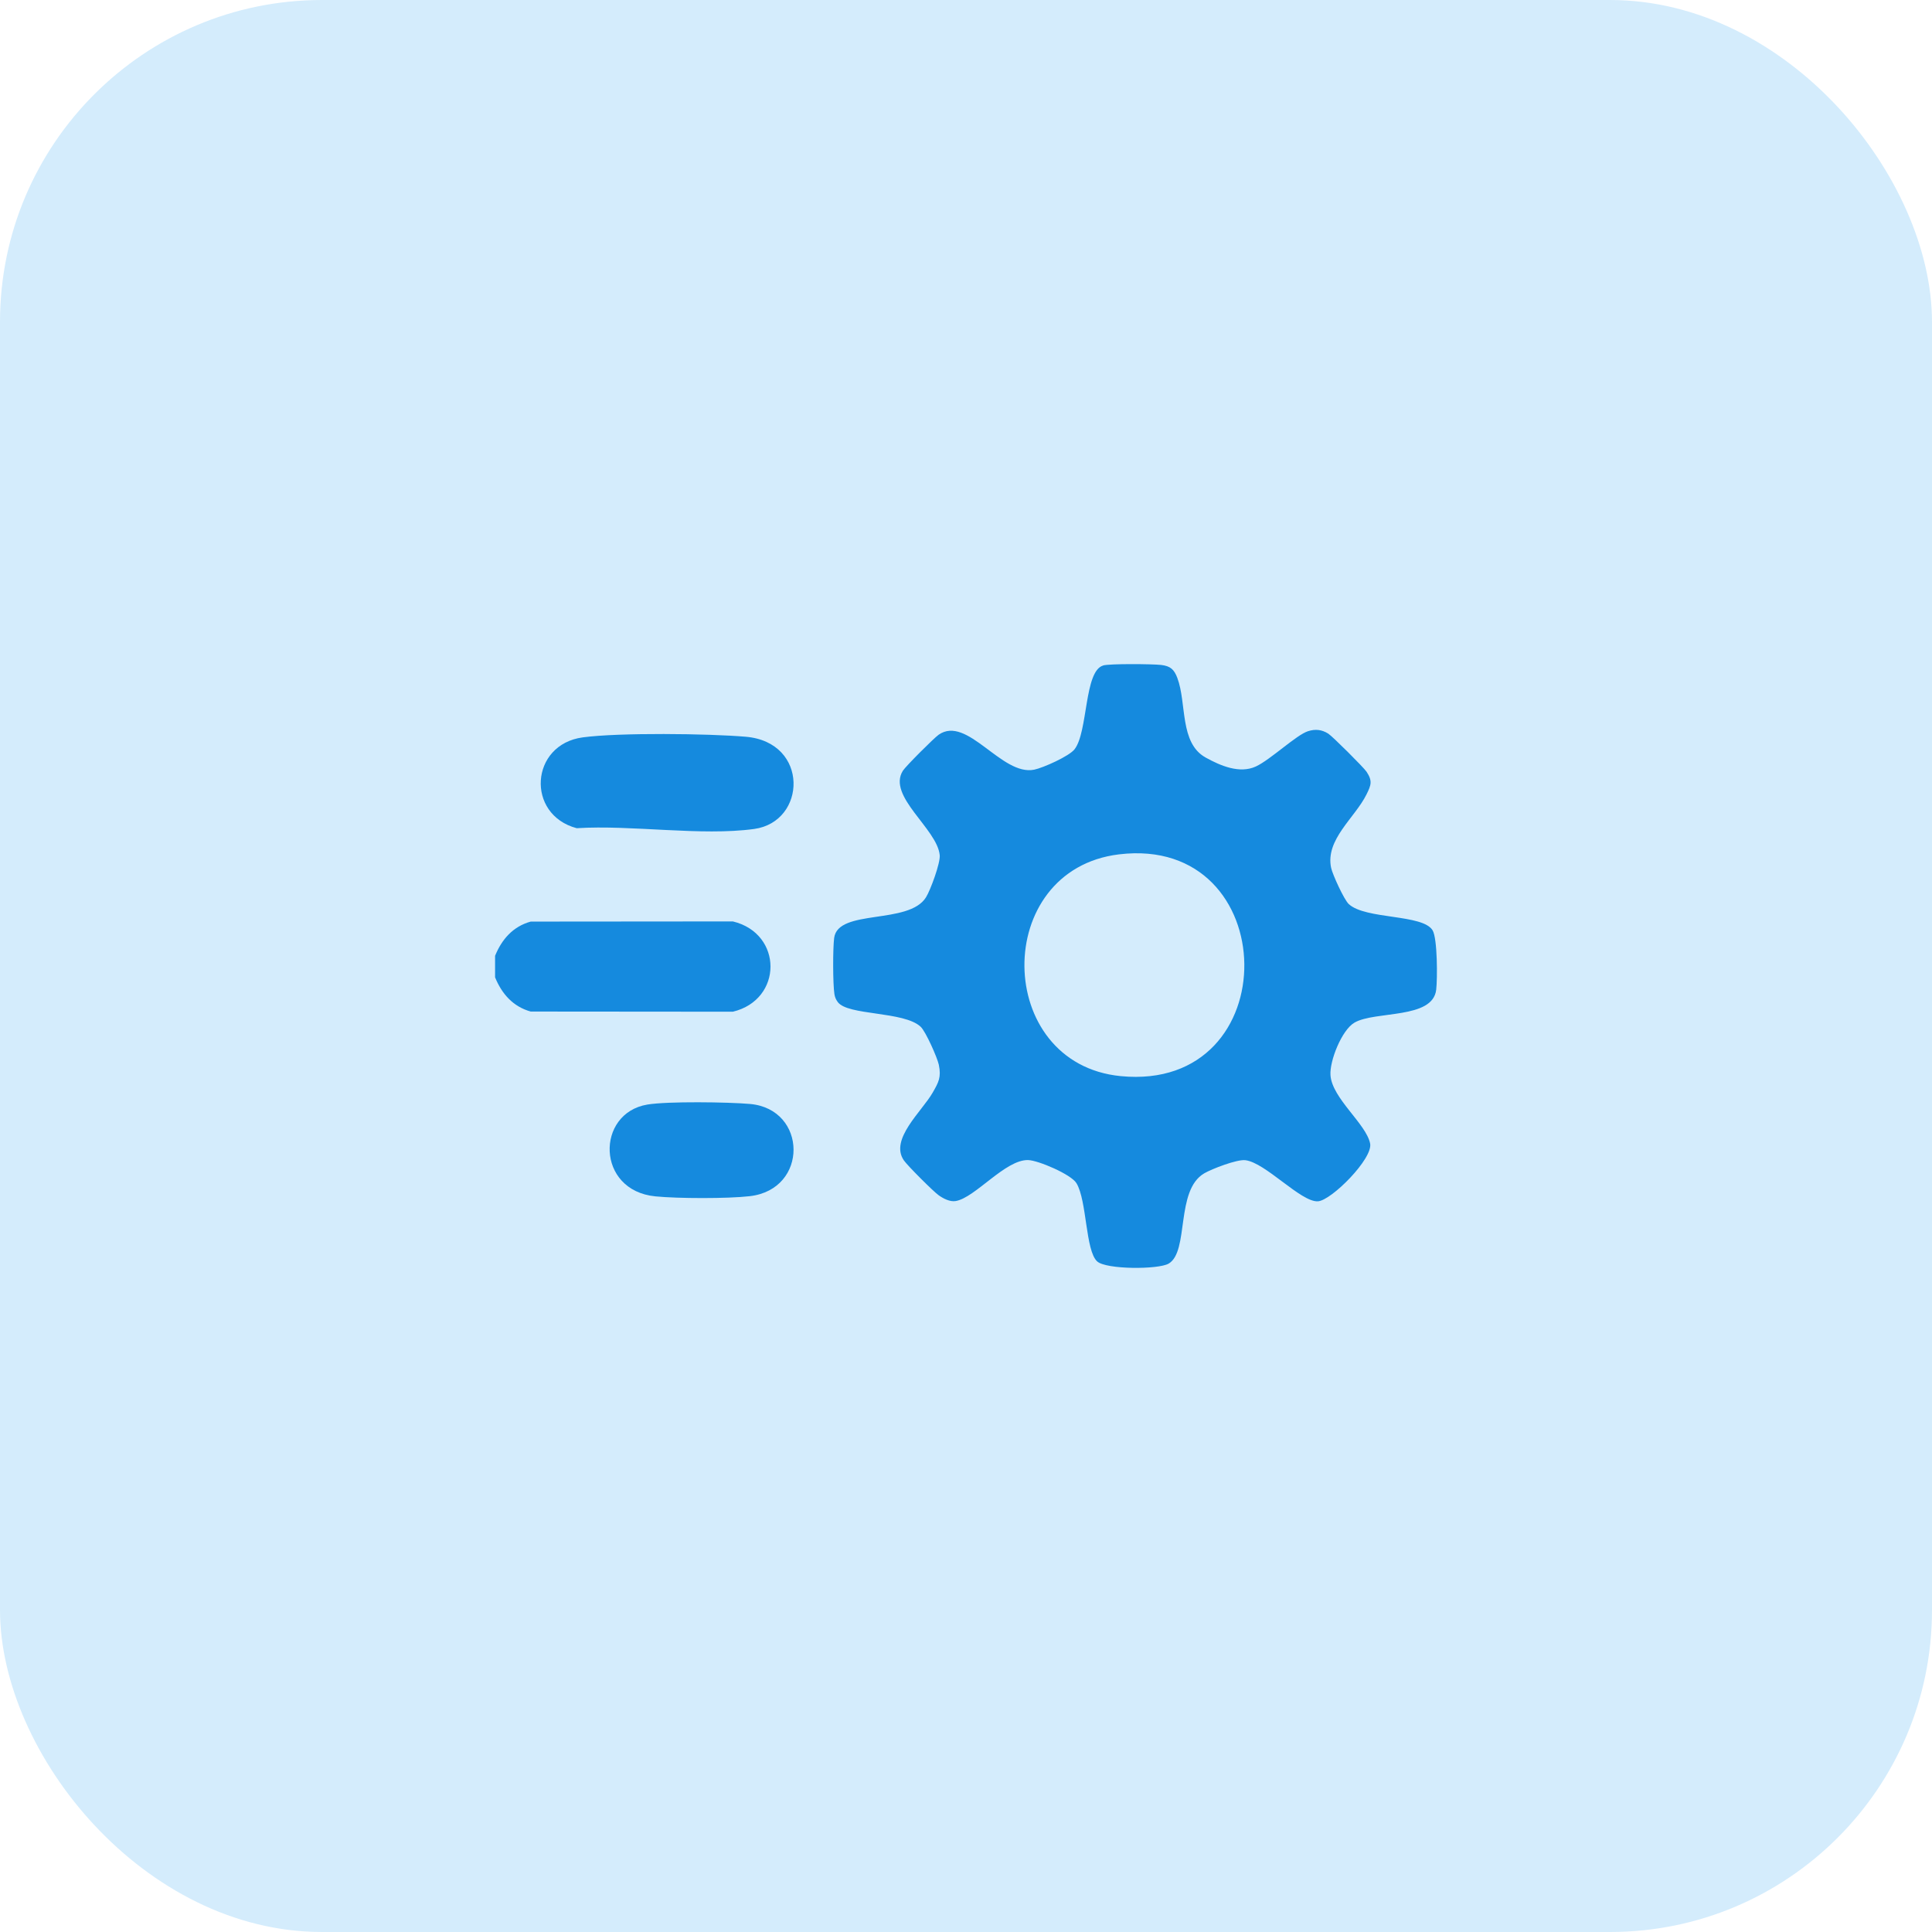 <svg width="80" height="80" viewBox="0 0 80 80" fill="none" xmlns="http://www.w3.org/2000/svg">
<rect width="80" height="80" rx="13.333" fill="#D4ECFC"/>
<path d="M20.5 40.467V39.578C20.778 38.897 21.239 38.364 21.975 38.161L30.346 38.154C32.424 38.654 32.424 41.393 30.346 41.893L21.975 41.886C21.239 41.681 20.778 41.149 20.5 40.469V40.467Z" fill="#158ADE"/>
<path d="M24.131 30.533C25.63 30.331 29.326 30.374 30.881 30.507C33.517 30.733 33.404 34.028 31.227 34.326C29.032 34.626 26.145 34.15 23.88 34.294C21.768 33.733 21.947 30.826 24.131 30.533Z" fill="#158ADE"/>
<path d="M26.802 45.738C27.638 45.597 30.162 45.633 31.06 45.713C33.433 45.926 33.489 49.248 31.047 49.531C30.132 49.637 28.063 49.631 27.138 49.539C24.677 49.297 24.667 46.098 26.802 45.738Z" fill="#158ADE"/>
<path d="M45.679 27.555C45.947 27.477 47.728 27.493 48.08 27.534C48.463 27.579 48.618 27.718 48.751 28.072C49.146 29.124 48.835 30.762 49.921 31.367C50.544 31.713 51.331 32.045 51.999 31.74C52.599 31.465 53.684 30.427 54.163 30.277C54.47 30.18 54.733 30.21 55.001 30.379C55.173 30.487 56.469 31.779 56.586 31.956C56.841 32.341 56.773 32.51 56.587 32.889C56.107 33.866 54.871 34.76 55.119 35.936C55.176 36.205 55.653 37.254 55.85 37.436C56.547 38.08 58.913 37.845 59.321 38.523C59.524 38.861 59.523 40.529 59.47 40.983C59.326 42.212 56.944 41.849 56.087 42.344C55.559 42.648 55.052 43.931 55.092 44.52C55.157 45.483 56.568 46.531 56.734 47.35C56.861 47.971 55.129 49.712 54.571 49.744C53.868 49.785 52.4 48.136 51.564 48.041C51.217 48.001 50.183 48.4 49.865 48.585C48.661 49.288 49.249 51.814 48.394 52.322C47.973 52.572 45.802 52.574 45.43 52.231C44.943 51.782 45.011 49.722 44.575 48.995C44.355 48.628 42.99 48.048 42.575 48.036C41.63 48.008 40.38 49.598 39.572 49.733C39.335 49.773 39.059 49.629 38.868 49.493C38.649 49.338 37.578 48.268 37.428 48.05C36.824 47.179 38.178 46.019 38.62 45.243C38.866 44.812 38.981 44.611 38.875 44.091C38.814 43.798 38.332 42.712 38.124 42.517C37.43 41.864 35.098 42.061 34.688 41.49C34.612 41.386 34.571 41.29 34.551 41.161C34.485 40.739 34.484 39.264 34.541 38.836C34.702 37.621 37.635 38.304 38.345 37.153C38.528 36.857 38.943 35.736 38.912 35.411C38.809 34.318 36.725 32.969 37.386 31.915C37.5 31.732 38.678 30.555 38.87 30.422C40.054 29.601 41.476 32.147 42.826 31.87C43.193 31.794 44.271 31.315 44.495 31.026C45.057 30.303 44.889 27.787 45.678 27.558L45.679 27.555ZM46.337 35.377C41.054 36.015 41.15 44.045 46.405 44.56C53.33 45.238 53.155 34.553 46.337 35.377Z" fill="#158ADE"/>
</svg>
